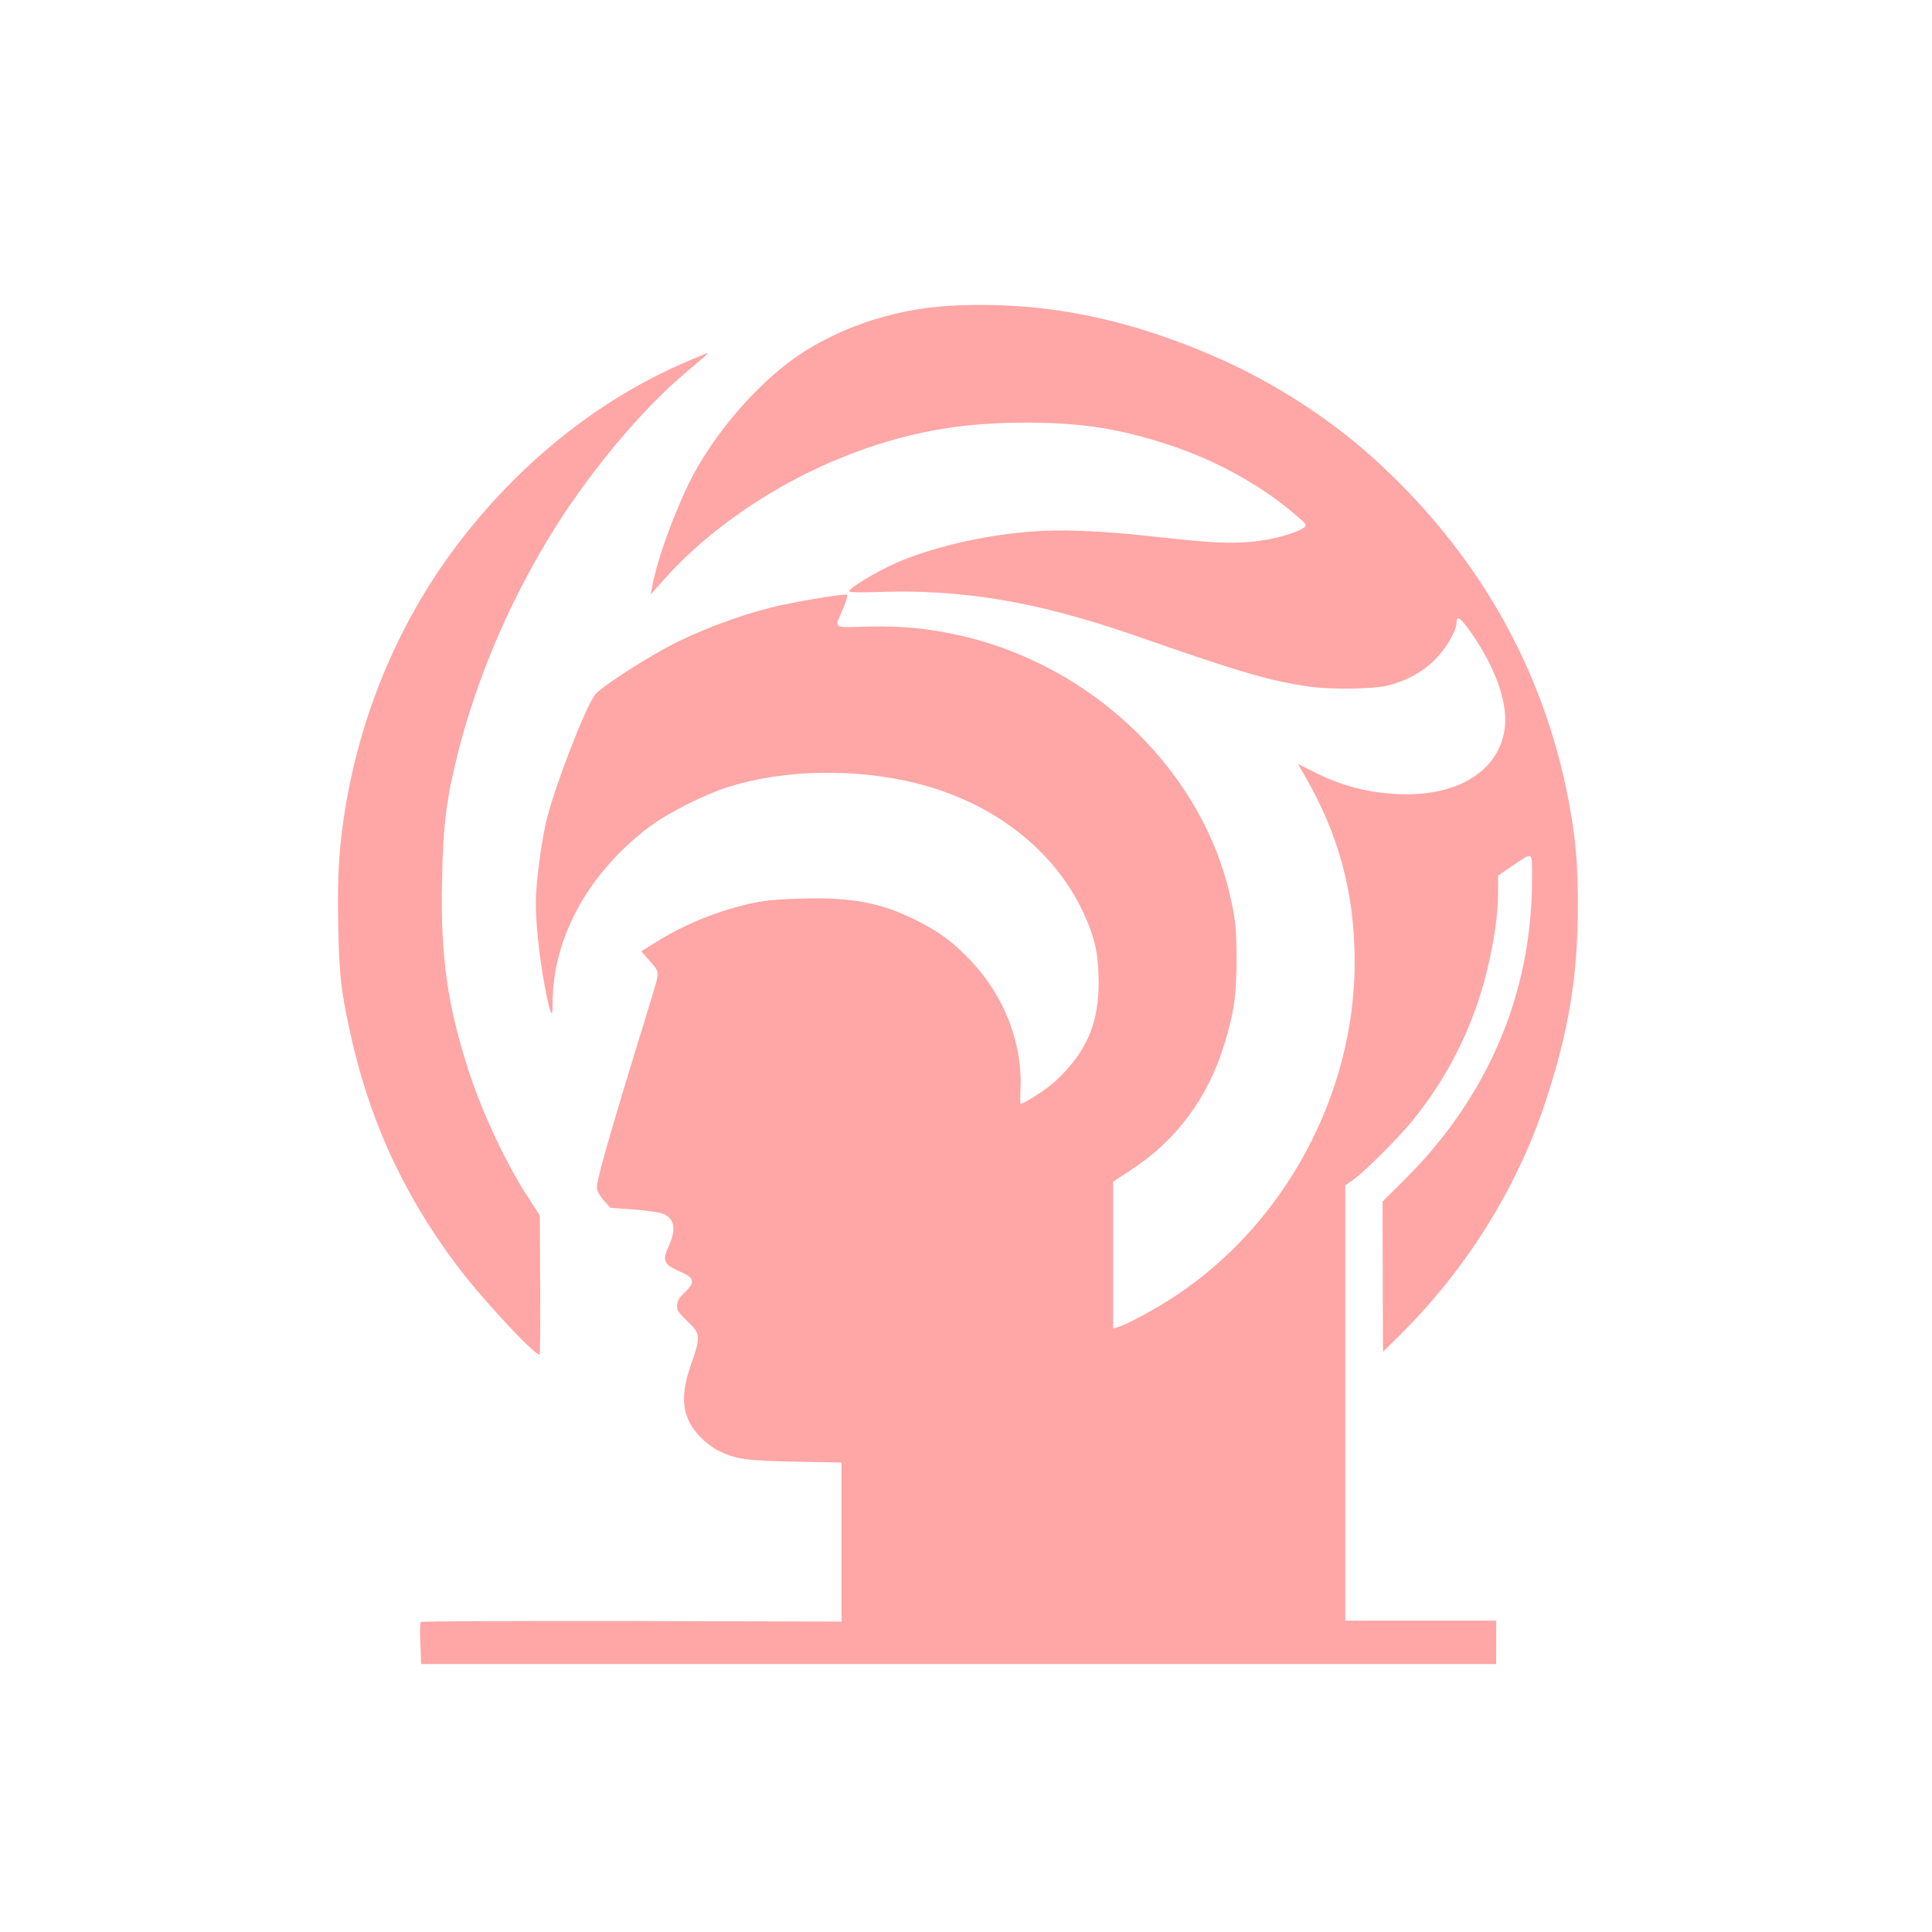 <?xml version="1.0" standalone="no"?>
<!DOCTYPE svg PUBLIC "-//W3C//DTD SVG 20010904//EN"
 "http://www.w3.org/TR/2001/REC-SVG-20010904/DTD/svg10.dtd">
<svg version="1.0" xmlns="http://www.w3.org/2000/svg"
 width="1024pt" height="1024pt" viewBox="0 0 1024 1024"
 preserveAspectRatio="xMidYMid meet">

<g transform="translate(0,1024) scale(0.1,-0.1)"
fill="#ffa6a6" stroke="none">
<path d="M5030 8619 c-305 -17 -622 -128 -845 -296 -223 -168 -441 -438 -552
-683 -87 -191 -155 -389 -177 -513 l-7 -38 69 78 c230 261 583 504 946 649
318 128 611 184 966 184 304 0 503 -31 775 -121 245 -82 474 -209 655 -362 69
-59 70 -60 49 -75 -41 -28 -158 -61 -261 -72 -120 -13 -227 -8 -533 26 -286
32 -494 40 -670 25 -245 -21 -509 -83 -696 -165 -102 -45 -249 -133 -249 -150
0 -5 62 -7 143 -4 456 17 853 -50 1380 -233 555 -194 710 -239 922 -269 108
-15 330 -12 404 5 103 25 189 71 257 139 59 60 114 153 114 195 0 42 20 28 75
-49 125 -178 193 -362 182 -494 -19 -222 -221 -365 -518 -366 -175 0 -332 37
-492 117 l-88 44 31 -53 c185 -316 270 -631 270 -997 0 -698 -367 -1383 -949
-1769 -106 -70 -256 -151 -308 -167 l-23 -6 0 389 0 389 93 61 c242 158 408
381 496 667 51 166 65 260 65 455 -1 151 -4 192 -28 304 -142 680 -728 1251
-1447 1410 -172 37 -288 48 -477 45 -197 -5 -181 -16 -131 101 15 36 23 67 18
68 -13 5 -203 -25 -341 -54 -164 -34 -388 -113 -553 -194 -143 -70 -388 -226
-437 -277 -48 -51 -222 -500 -264 -681 -28 -125 -54 -327 -54 -427 0 -114 19
-291 46 -435 31 -165 43 -190 43 -94 1 346 192 692 516 934 98 73 287 168 415
209 296 93 672 100 995 20 408 -102 730 -351 886 -684 61 -131 81 -219 82
-365 2 -224 -65 -378 -232 -533 -45 -41 -163 -117 -182 -117 -2 0 -2 39 0 87
9 237 -87 484 -263 670 -94 100 -169 155 -291 216 -187 93 -341 122 -608 114
-147 -4 -202 -10 -287 -30 -179 -43 -344 -112 -497 -209 l-64 -40 47 -54 c53
-63 54 -41 -11 -254 -216 -701 -279 -924 -271 -954 4 -15 21 -43 39 -62 l33
-36 128 -9 c75 -6 141 -16 157 -25 56 -29 63 -81 23 -169 -35 -75 -26 -97 56
-133 81 -34 87 -57 31 -110 -38 -36 -46 -54 -41 -92 1 -8 26 -38 56 -66 67
-62 68 -80 17 -225 -63 -176 -48 -286 50 -387 23 -24 63 -55 89 -68 94 -48
147 -56 411 -61 l247 -5 0 -422 0 -421 -1112 3 c-611 1 -1114 -1 -1118 -5 -4
-4 -5 -56 -2 -115 l4 -108 2849 0 2849 0 0 115 0 115 -400 0 -400 0 0 1153 0
1154 45 32 c62 45 237 220 313 313 190 235 321 499 393 792 39 162 59 302 59
413 l0 92 75 51 c114 77 105 83 105 -71 0 -607 -236 -1158 -683 -1599 l-109
-108 0 -99 c0 -54 1 -233 1 -398 l1 -300 91 90 c352 349 621 780 772 1240 122
372 169 659 170 1030 0 231 -12 362 -48 555 -134 713 -491 1335 -1052 1836
-222 198 -509 383 -784 506 -501 224 -956 314 -1449 287z"/>
<path d="M3625 8317 c-463 -201 -884 -541 -1211 -977 -293 -391 -493 -858
-579 -1355 -38 -224 -48 -378 -42 -660 5 -250 14 -329 58 -535 99 -470 283
-874 568 -1254 130 -174 410 -476 441 -476 3 0 4 166 3 369 l-2 369 -64 99
c-112 171 -240 443 -310 658 -116 355 -153 615 -144 1024 6 296 23 429 87 682
97 378 259 763 472 1117 198 331 494 689 739 893 94 78 119 101 107 98 -2 0
-57 -24 -123 -52z"/>
</g>
</svg>

